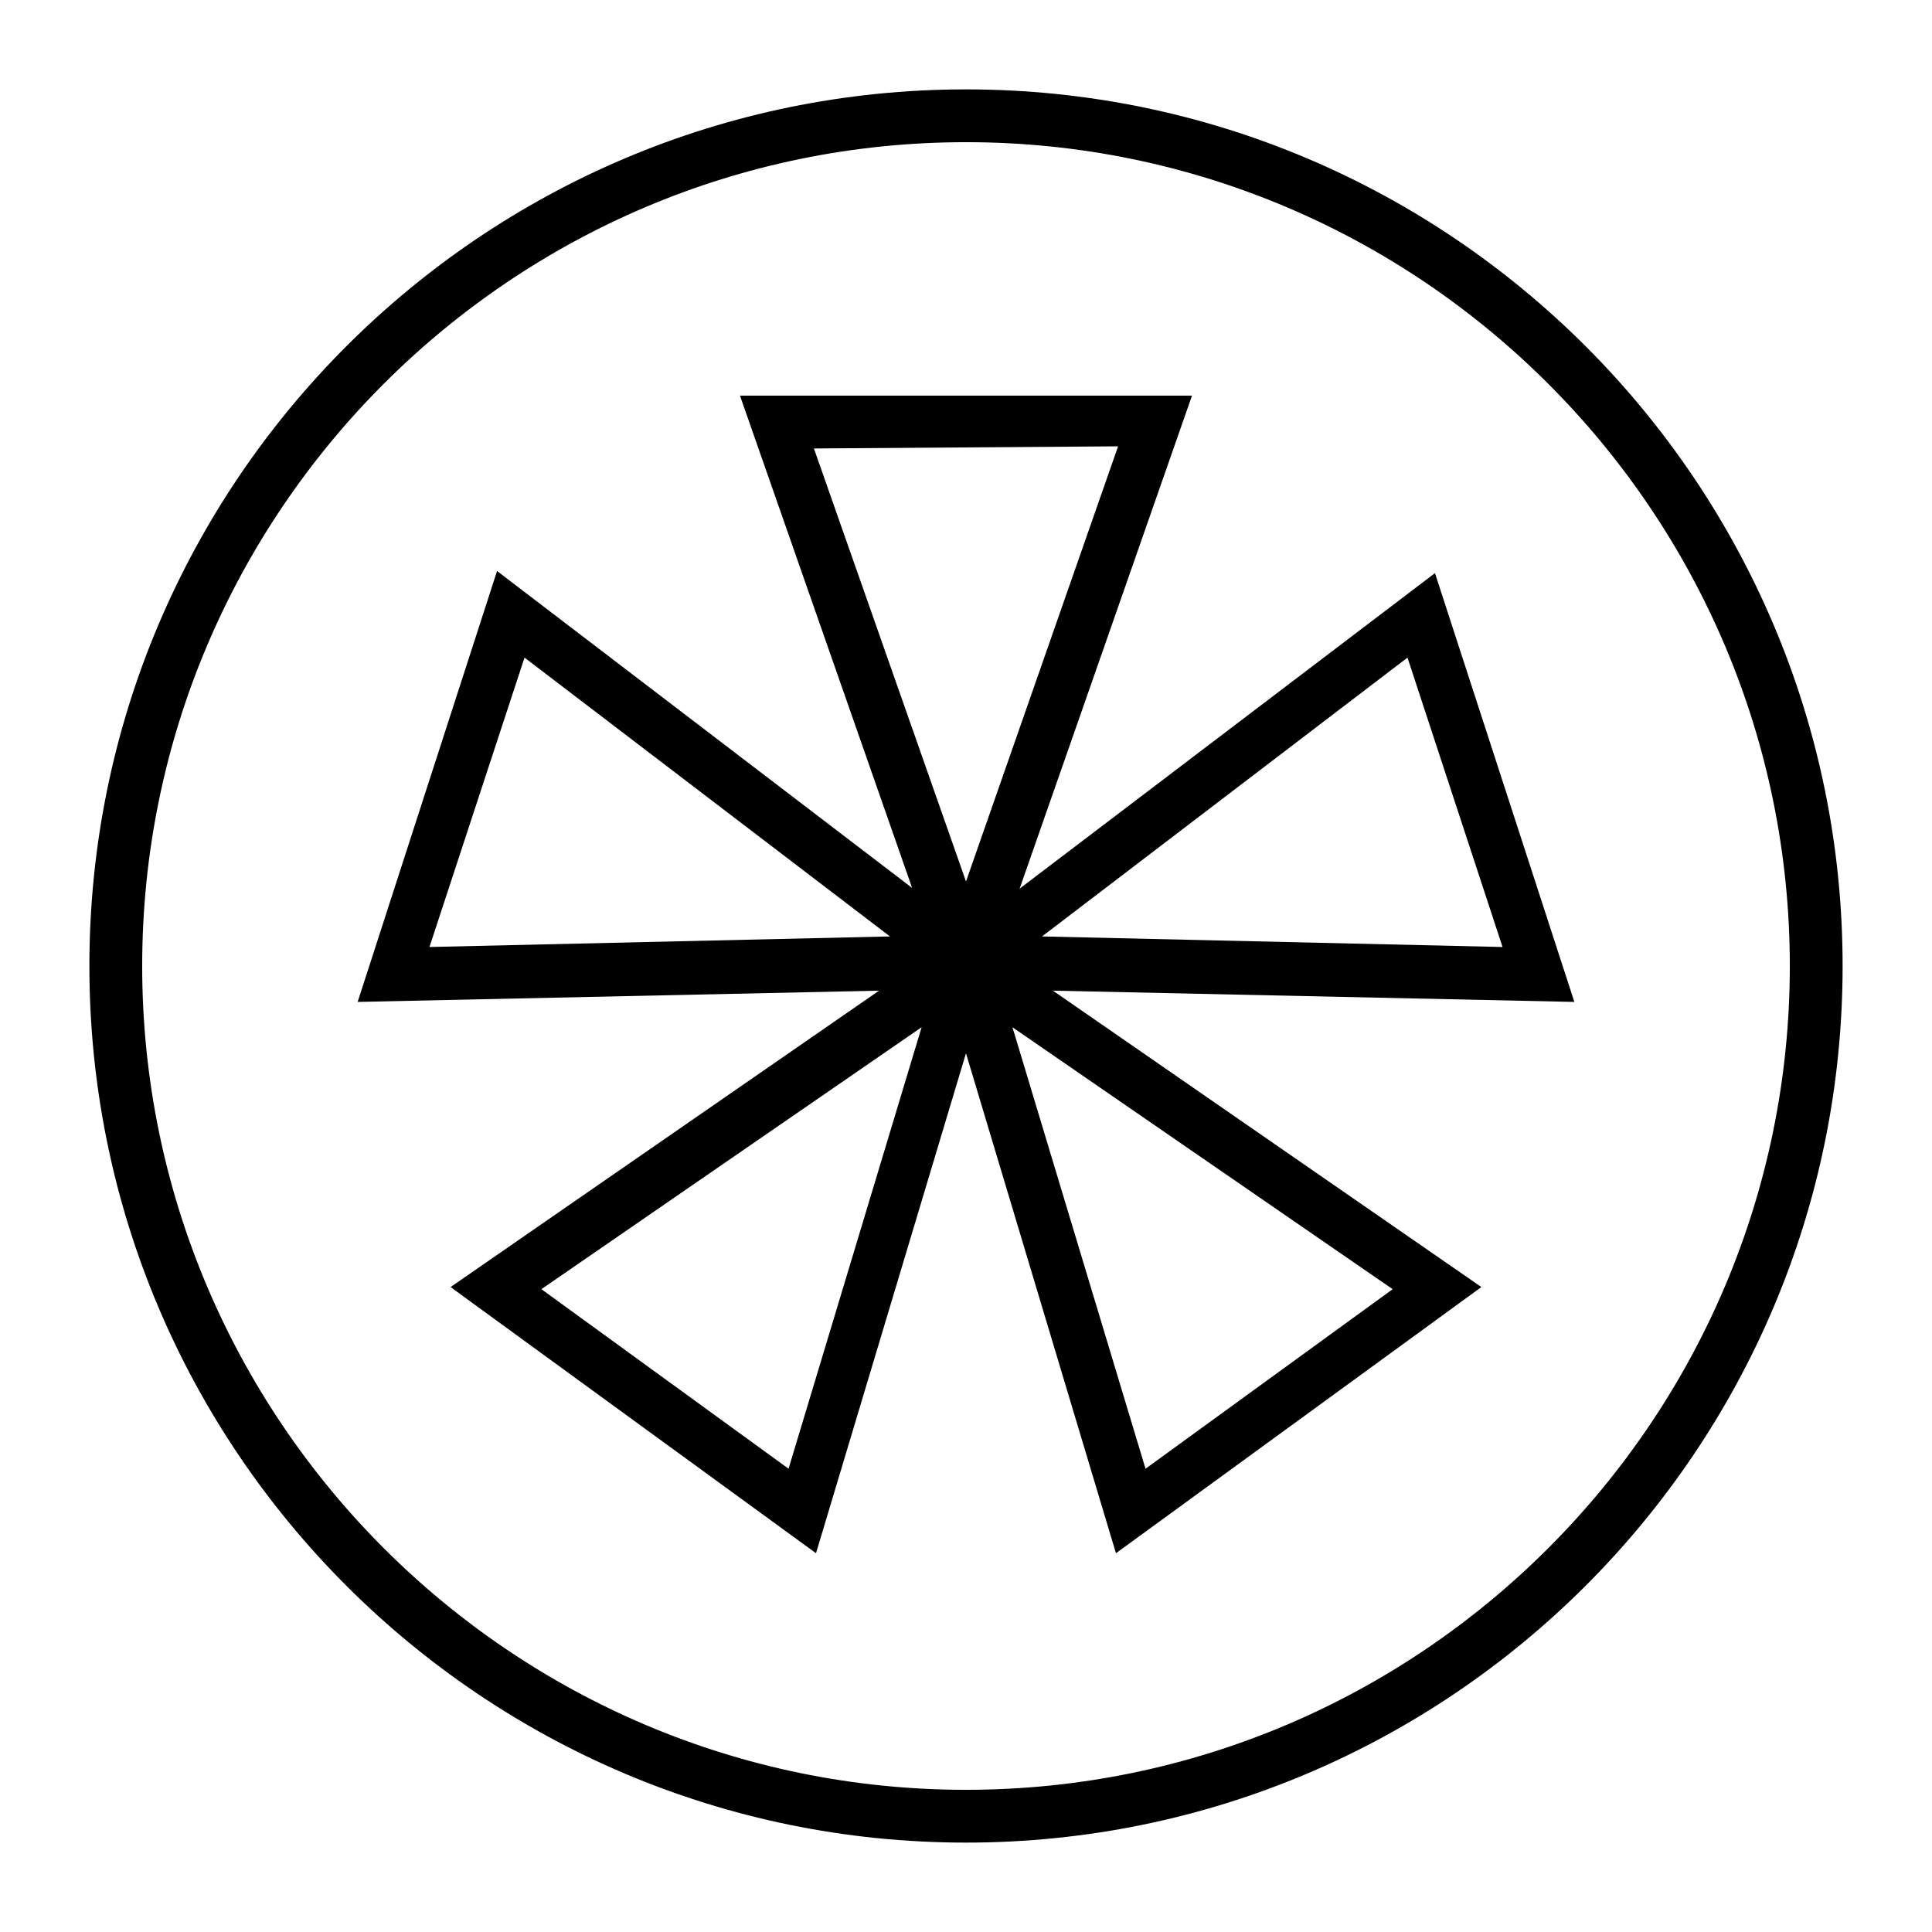 <?xml version="1.0" encoding="UTF-8"?>
<!-- Uploaded to: ICON Repo, www.svgrepo.com, Generator: ICON Repo Mixer Tools -->
<svg fill="#000000" width="800px" height="800px" version="1.1" viewBox="144 144 512 512" xmlns="http://www.w3.org/2000/svg">
 <g>
  <path d="m400 420.15-59.898-171.3h119.79zm-40.305-157.3 40.305 114.75 40.305-115.32z"/>
  <path d="m238.78 409.52 36.945-114.2 144.43 110.28zm44.223-91.246-25.191 76.691 122.04-2.801z"/>
  <path d="m360.25 555.62-96.844-70.535 148.9-103zm-72.773-69.977 65.496 47.582 35.266-117z"/>
  <path d="m439.74 555.62-52.059-173.54 148.9 103zm-27.43-139.39 35.266 117 65.496-47.582z"/>
  <path d="m561.22 409.52-181.37-3.918 144.43-109.72zm-141.07-17.355 122.04 2.801-25.191-76.691z"/>
  <path d="m400 632.31c-128.19 0-232.31-104.12-232.31-232.31s104.12-232.31 232.31-232.31 232.31 104.12 232.31 232.31-104.12 232.31-232.31 232.31zm0-450.63c-120.36 0-218.32 97.965-218.32 218.32s97.965 218.32 218.32 218.32c120.36 0 218.32-97.965 218.32-218.32 0.004-120.36-97.961-218.32-218.31-218.32z"/>
 </g>
</svg>
